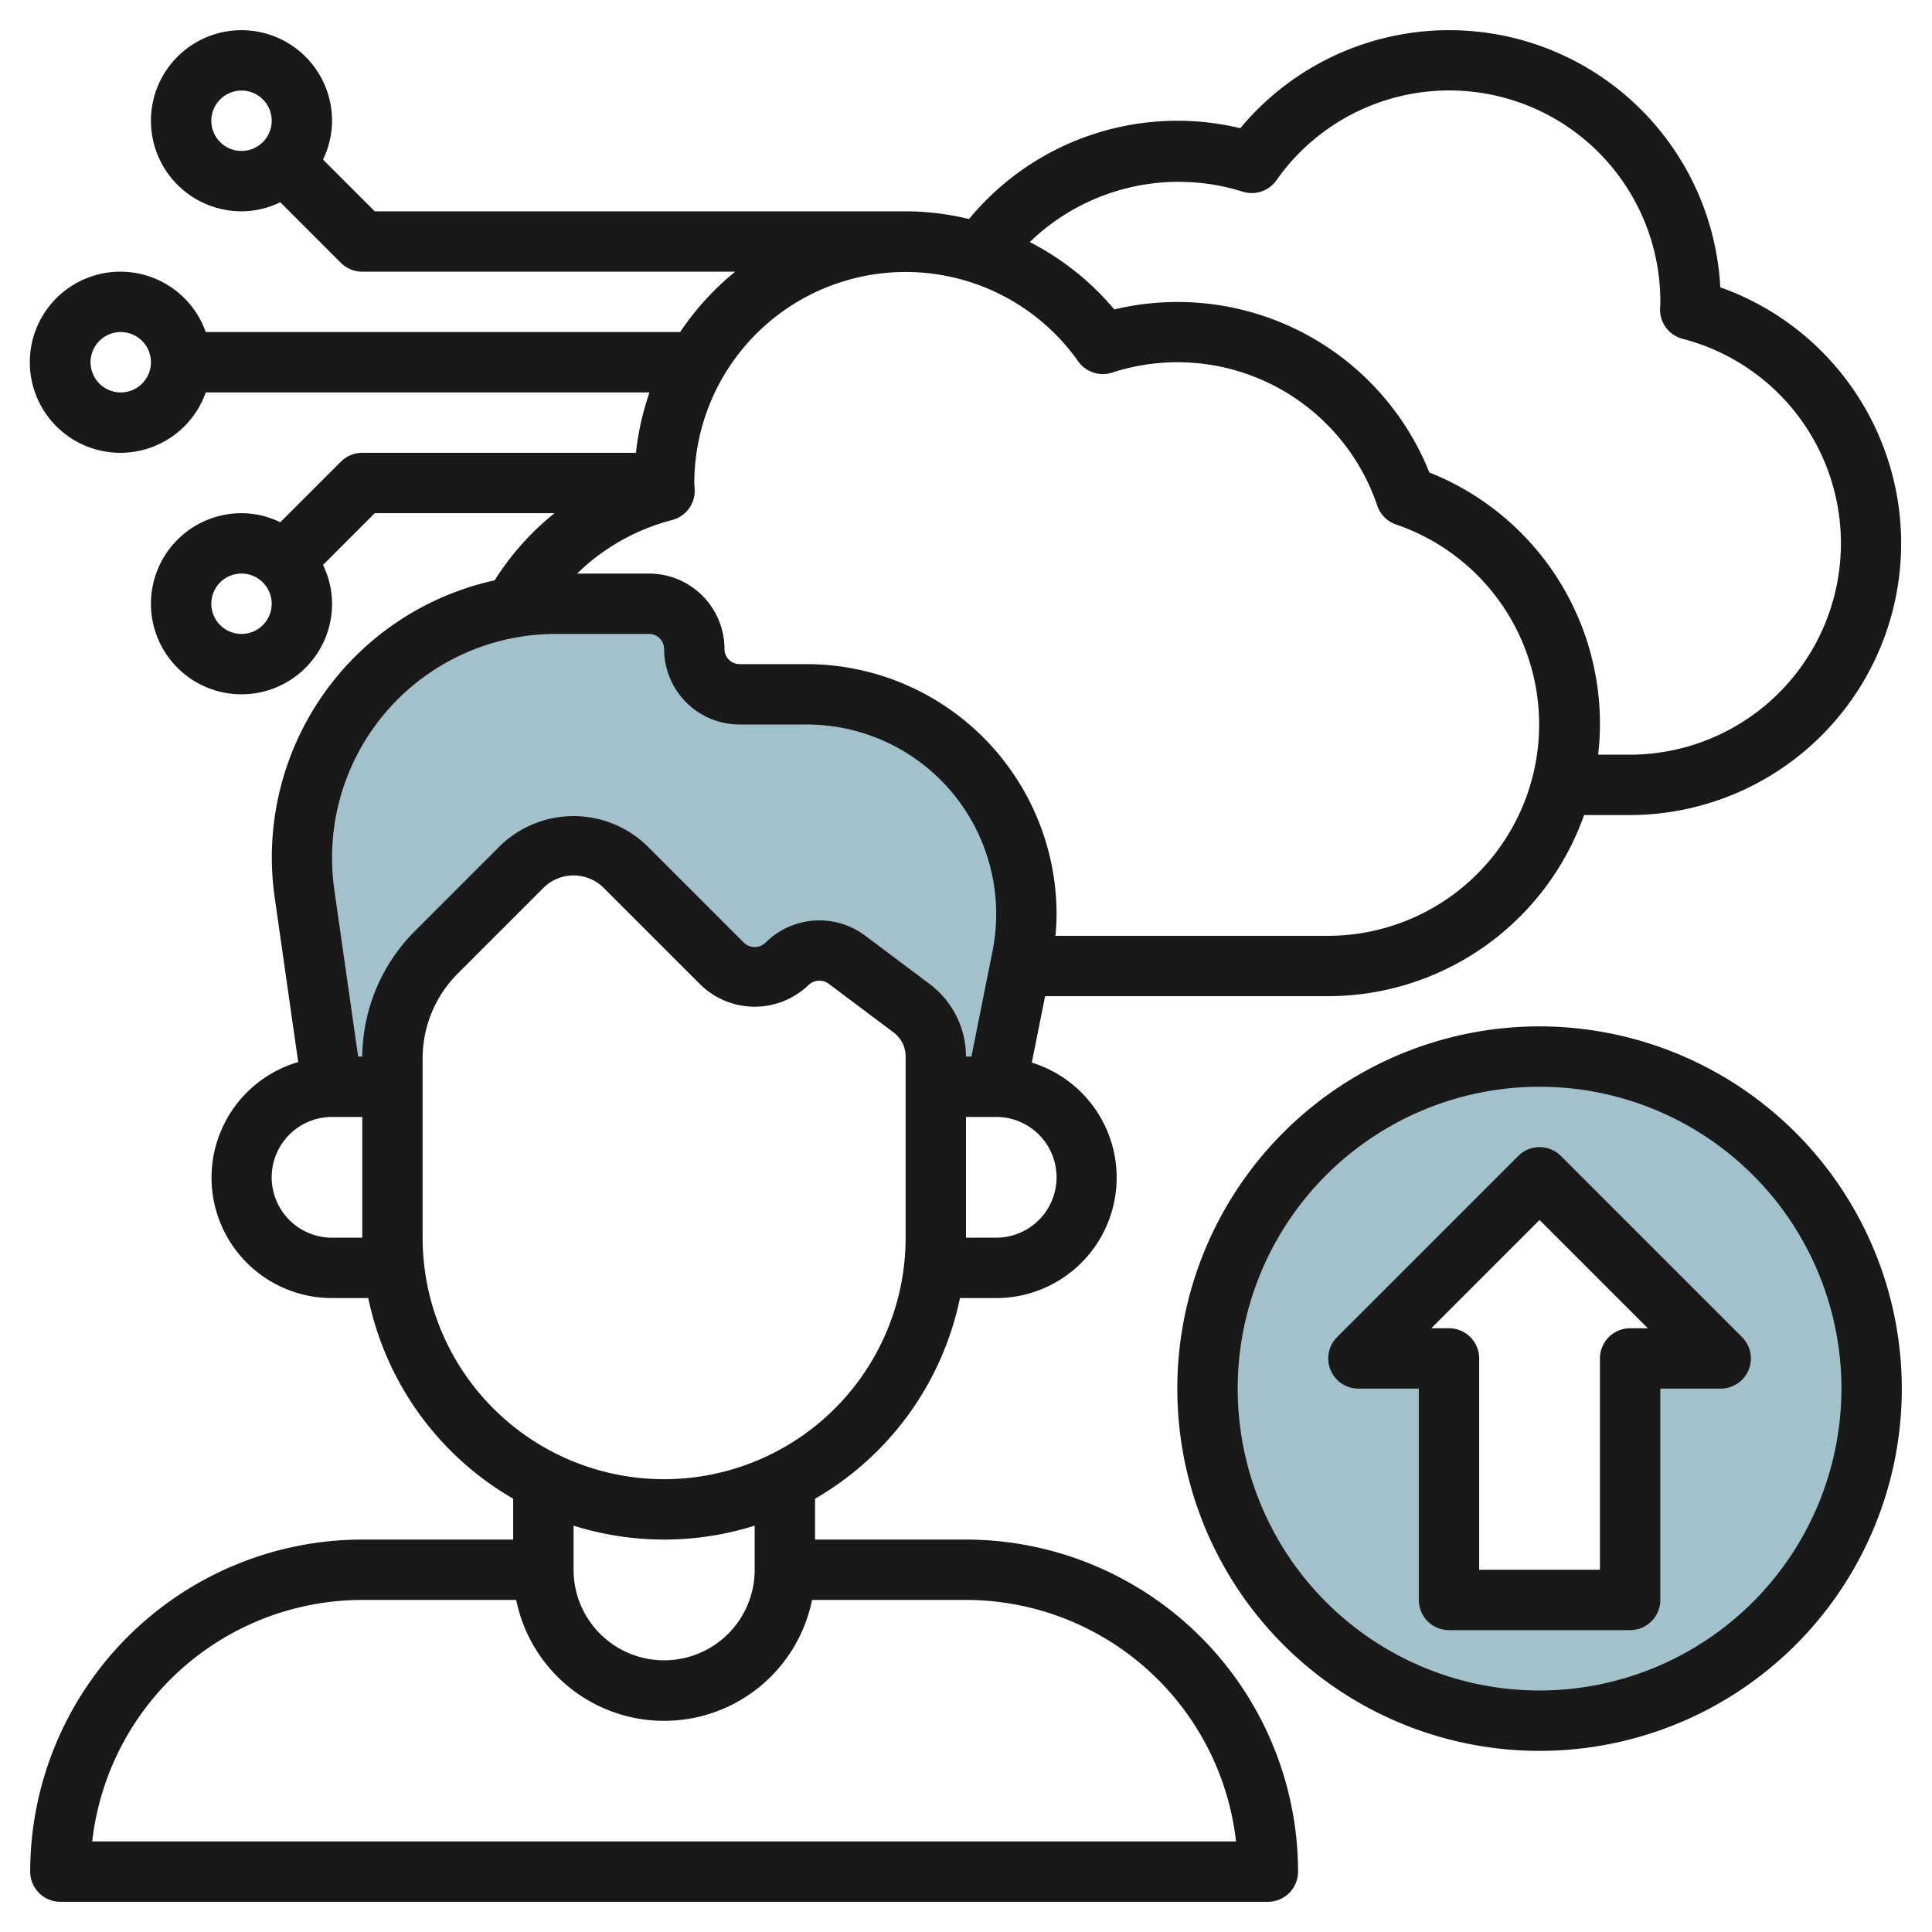 <?xml version="1.0" encoding="UTF-8"?>
<svg xmlns="http://www.w3.org/2000/svg" id="Layer_3" data-name="Layer 3" viewBox="0 0 64 64" width="512" height="512"><path d="M31,36h2l.859-4.293A7.279,7.279,0,0,0,34,30.279h0A7.279,7.279,0,0,0,26.721,23H24.5A1.5,1.5,0,0,1,23,21.5h0A1.5,1.5,0,0,0,21.5,20H18.4A8.4,8.4,0,0,0,10,28.4h0a8.432,8.432,0,0,0,.084,1.188L11,36h2v-.929a5,5,0,0,1,1.464-3.535l2.829-2.829A2.414,2.414,0,0,1,19,28h0a2.414,2.414,0,0,1,1.707.707l3.222,3.222a1.516,1.516,0,0,0,2.142,0h0a1.515,1.515,0,0,1,1.98-.141L30.2,33.4A2,2,0,0,1,31,35Z" style="fill:#a3c1ca"/><path d="M51,35A11,11,0,1,0,62,46,11,11,0,0,0,51,35Zm3,10v8H48V45H45l6-6,6,6Z" style="fill:#a3c1ca"/><path d="M56.987,9.518a8.994,8.994,0,0,0-15.9-5.271A8.943,8.943,0,0,0,32.1,7.256,8.959,8.959,0,0,0,30,7H12.414L10.7,5.285A2.951,2.951,0,0,0,11,4,3,3,0,1,0,8,7a2.951,2.951,0,0,0,1.285-.3l2.008,2.008A1,1,0,0,0,12,9H24.355a9.062,9.062,0,0,0-1.824,2H6.816a3,3,0,1,0,0,2h14.7a8.968,8.968,0,0,0-.449,2H12a1,1,0,0,0-.707.293L9.285,17.3A2.951,2.951,0,0,0,8,17a3,3,0,1,0,3,3,2.951,2.951,0,0,0-.3-1.285L12.414,17h5.955a9.007,9.007,0,0,0-1.983,2.224A9.393,9.393,0,0,0,9.1,29.733l.778,5.449A3.989,3.989,0,0,0,11,43h1.2A10.021,10.021,0,0,0,17,49.647V51H12A11.013,11.013,0,0,0,1,62a1,1,0,0,0,1,1H42a1,1,0,0,0,1-1A11.013,11.013,0,0,0,32,51H27V49.647A10.021,10.021,0,0,0,31.8,43H33a3.989,3.989,0,0,0,1.18-7.8l.44-2.2H44a9.008,9.008,0,0,0,8.475-6H54A9,9,0,0,0,56.987,9.518ZM7,4A1,1,0,1,1,8,5,1,1,0,0,1,7,4ZM4,13a1,1,0,1,1,1-1A1,1,0,0,1,4,13Zm4,8a1,1,0,1,1,1-1A1,1,0,0,1,8,21Zm3,20a2,2,0,0,1,0-4h1v4ZM40.945,61H3.055A9.013,9.013,0,0,1,12,53h5.1a5,5,0,0,0,9.8,0H32A9.013,9.013,0,0,1,40.945,61ZM25,52a3,3,0,0,1-6,0V50.539a9.992,9.992,0,0,0,6,0Zm5-11a8,8,0,0,1-16,0V35.071a3.974,3.974,0,0,1,1.171-2.828L18,29.414a1.415,1.415,0,0,1,2,0l3.222,3.222a2.575,2.575,0,0,0,3.556,0,.52.52,0,0,1,.673-.048L29.6,34.2a1,1,0,0,1,.4.8ZM28.651,30.988a2.529,2.529,0,0,0-3.287.234.517.517,0,0,1-.728,0L21.414,28a3.5,3.5,0,0,0-4.828,0l-2.829,2.829A5.96,5.96,0,0,0,12,35h-.136l-.793-5.55A7.5,7.5,0,0,1,11,28.4,7.411,7.411,0,0,1,18.4,21h3.1a.5.5,0,0,1,.5.5A2.5,2.5,0,0,0,24.5,24h2.221a6.278,6.278,0,0,1,6.157,7.51L32.18,35H32a3.014,3.014,0,0,0-1.2-2.4ZM35,39a2,2,0,0,1-2,2H32V37h1A2,2,0,0,1,35,39Zm9-8H34.964c.021-.24.036-.48.036-.721A8.288,8.288,0,0,0,26.721,22H24.5a.5.5,0,0,1-.5-.5A2.5,2.5,0,0,0,21.5,19H19.117a7.028,7.028,0,0,1,3.144-1.772,1,1,0,0,0,.752-1L23,16a7,7,0,0,1,12.716-4.031,1,1,0,0,0,1.125.374,6.988,6.988,0,0,1,8.783,4.408,1,1,0,0,0,.625.625A7,7,0,0,1,44,31Zm10-6H52.941a8.954,8.954,0,0,0-5.592-9.349,8.985,8.985,0,0,0-10.436-5.4,9.02,9.02,0,0,0-2.8-2.232,7.086,7.086,0,0,1,7.045-1.672,1,1,0,0,0,1.125-.374A6.993,6.993,0,0,1,55,10.082l-.009.143a1,1,0,0,0,.752,1A7,7,0,0,1,54,25Z" style="fill:#191919"/><path d="M51.707,38.293a1,1,0,0,0-1.414,0l-6,6A1,1,0,0,0,45,46h2v7a1,1,0,0,0,1,1h6a1,1,0,0,0,1-1V46h2a1,1,0,0,0,.707-1.707ZM54,44a1,1,0,0,0-1,1v7H49V45a1,1,0,0,0-1-1h-.586L51,40.414,54.586,44Z" style="fill:#191919"/><path d="M51,34A12,12,0,1,0,63,46,12.013,12.013,0,0,0,51,34Zm0,22A10,10,0,1,1,61,46,10.011,10.011,0,0,1,51,56Z" style="fill:#191919"/></svg>
